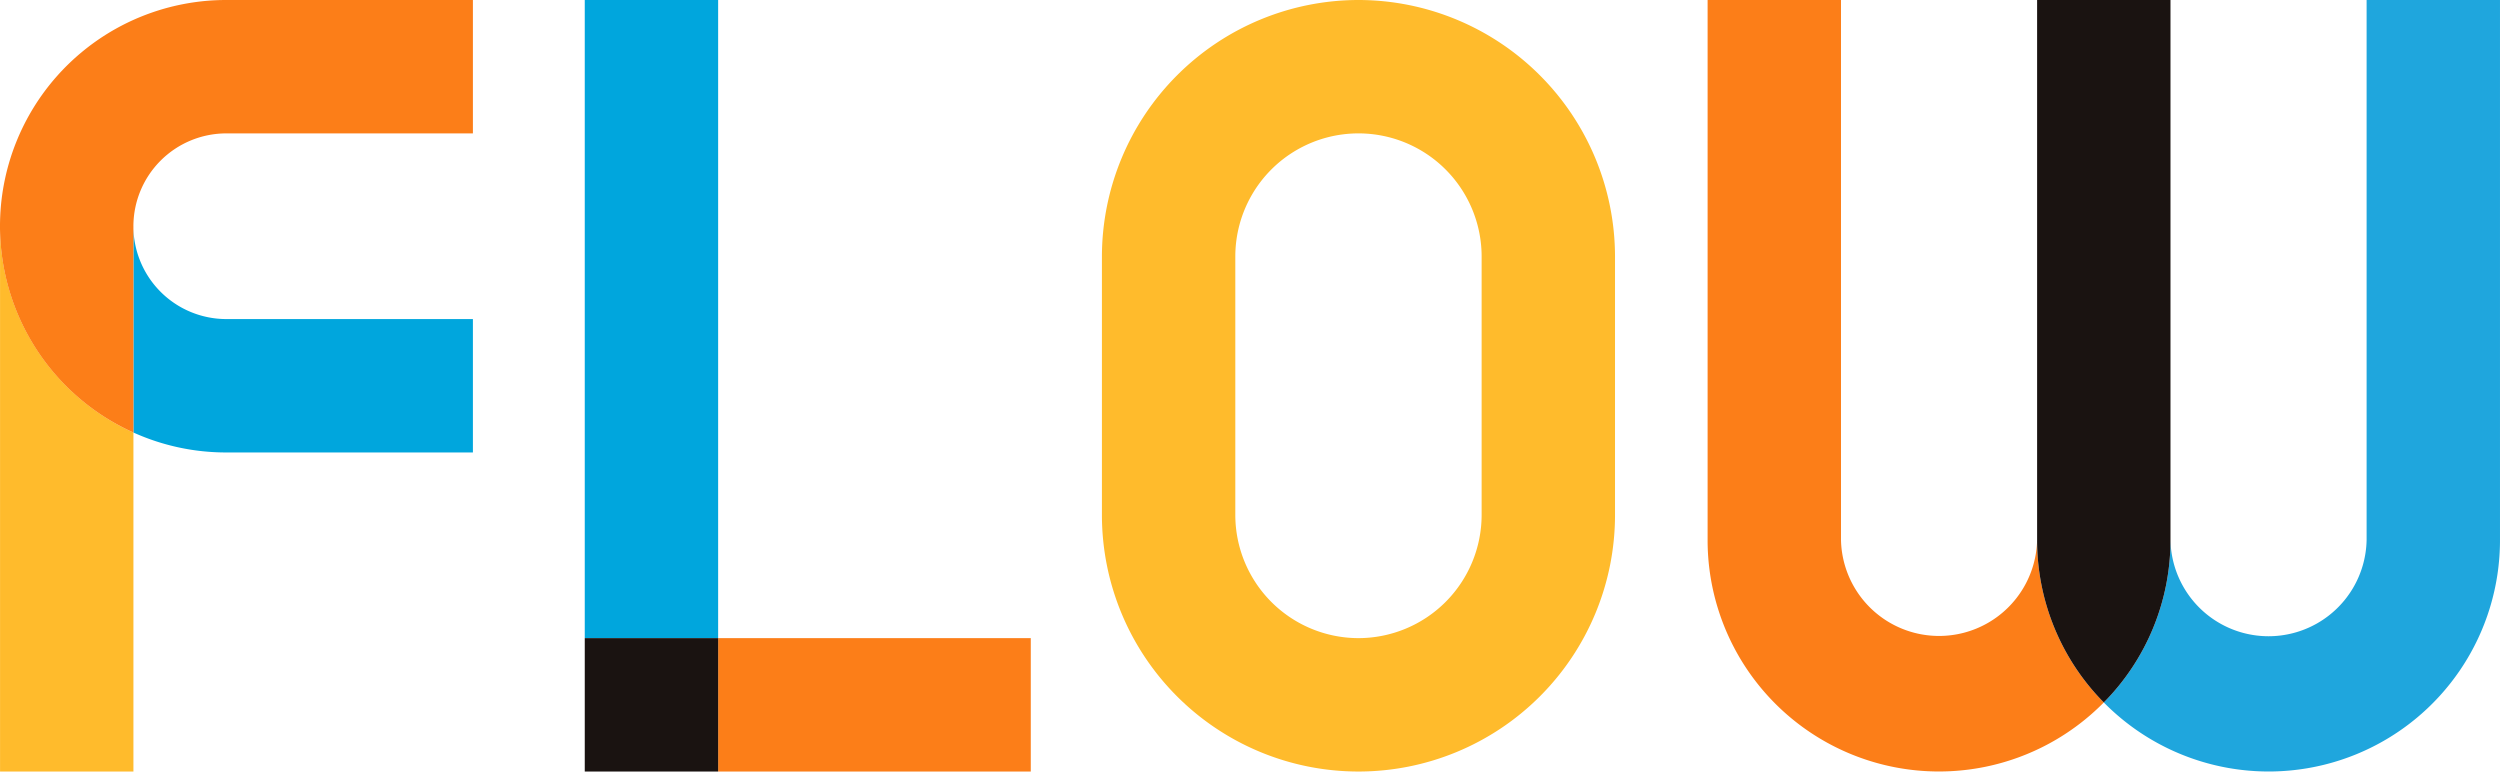 <svg id="title-flow" xmlns="http://www.w3.org/2000/svg" xmlns:xlink="http://www.w3.org/1999/xlink" width="412.926" height="127.435" viewBox="0 0 412.926 127.435"><defs><clipPath id="clip-path"><path id="Rectangle_73" data-name="Rectangle 73" fill="none" d="M0 0h412.926v127.435H0z"/></clipPath></defs><g id="Mask_Group_109" data-name="Mask Group 109" clip-path="url(#clip-path)"><path id="Path_257" data-name="Path 257" d="M.007 37.366v90.068h22.031V71.44A37.42 37.42 0 01.007 37.366" fill="#ffbb2c"/><path id="Path_258" data-name="Path 258" d="M22.038 37.366V71.44a37.161 37.161 0 0015.335 3.293H78.11V52.7H37.369a15.35 15.35 0 01-15.334-15.334" fill="#00a6dd"/><path id="Path_259" data-name="Path 259" d="M78.11 0H37.369a37.365 37.365 0 00-15.335 71.44V37.366a15.354 15.354 0 0115.335-15.334H78.11V0" fill="#fc7e18"/><path id="Path_260" data-name="Path 260" d="M170.254 105.4h-51.638v22.032H96.585h73.669z" fill="#fc7e18"/><path id="Rectangle_71" data-name="Rectangle 71" transform="translate(96.585 -.001)" fill="#00a6dd" d="M0 0h22.031v105.403H0z"/><path id="Rectangle_72" data-name="Rectangle 72" transform="translate(96.585 105.403)" fill="#1a1311" d="M0 0h22.031v22.032H0z"/><path id="Path_261" data-name="Path 261" d="M224.379 0a42.423 42.423 0 00-42.374 42.374v42.685a42.374 42.374 0 1084.748 0V42.373A42.421 42.421 0 00224.379 0m0 105.4a20.366 20.366 0 01-20.342-20.342V42.373a20.342 20.342 0 1140.684 0v42.686a20.366 20.366 0 01-20.342 20.341" fill="#ffbb2c"/><path id="Path_262" data-name="Path 262" d="M336.47 0v89.2a16.2 16.2 0 01-32.392 0V0h-22.032v89.2a38.211 38.211 0 0065.44 26.824A38.113 38.113 0 01336.47 89.2z" fill="#fc7e18"/><path id="Path_263" data-name="Path 263" d="M412.926 0h-22.032v89.2a16.2 16.2 0 01-32.394 0 38.1 38.1 0 01-11.016 26.824 38.21 38.21 0 0065.44-26.824V0" fill="#1fa6dd"/><path id="Path_264" data-name="Path 264" d="M358.5 0h-22.03v89.2a38.109 38.109 0 0011.016 26.824A38.111 38.111 0 00358.5 89.2z" fill="#1a1311"/></g></svg>